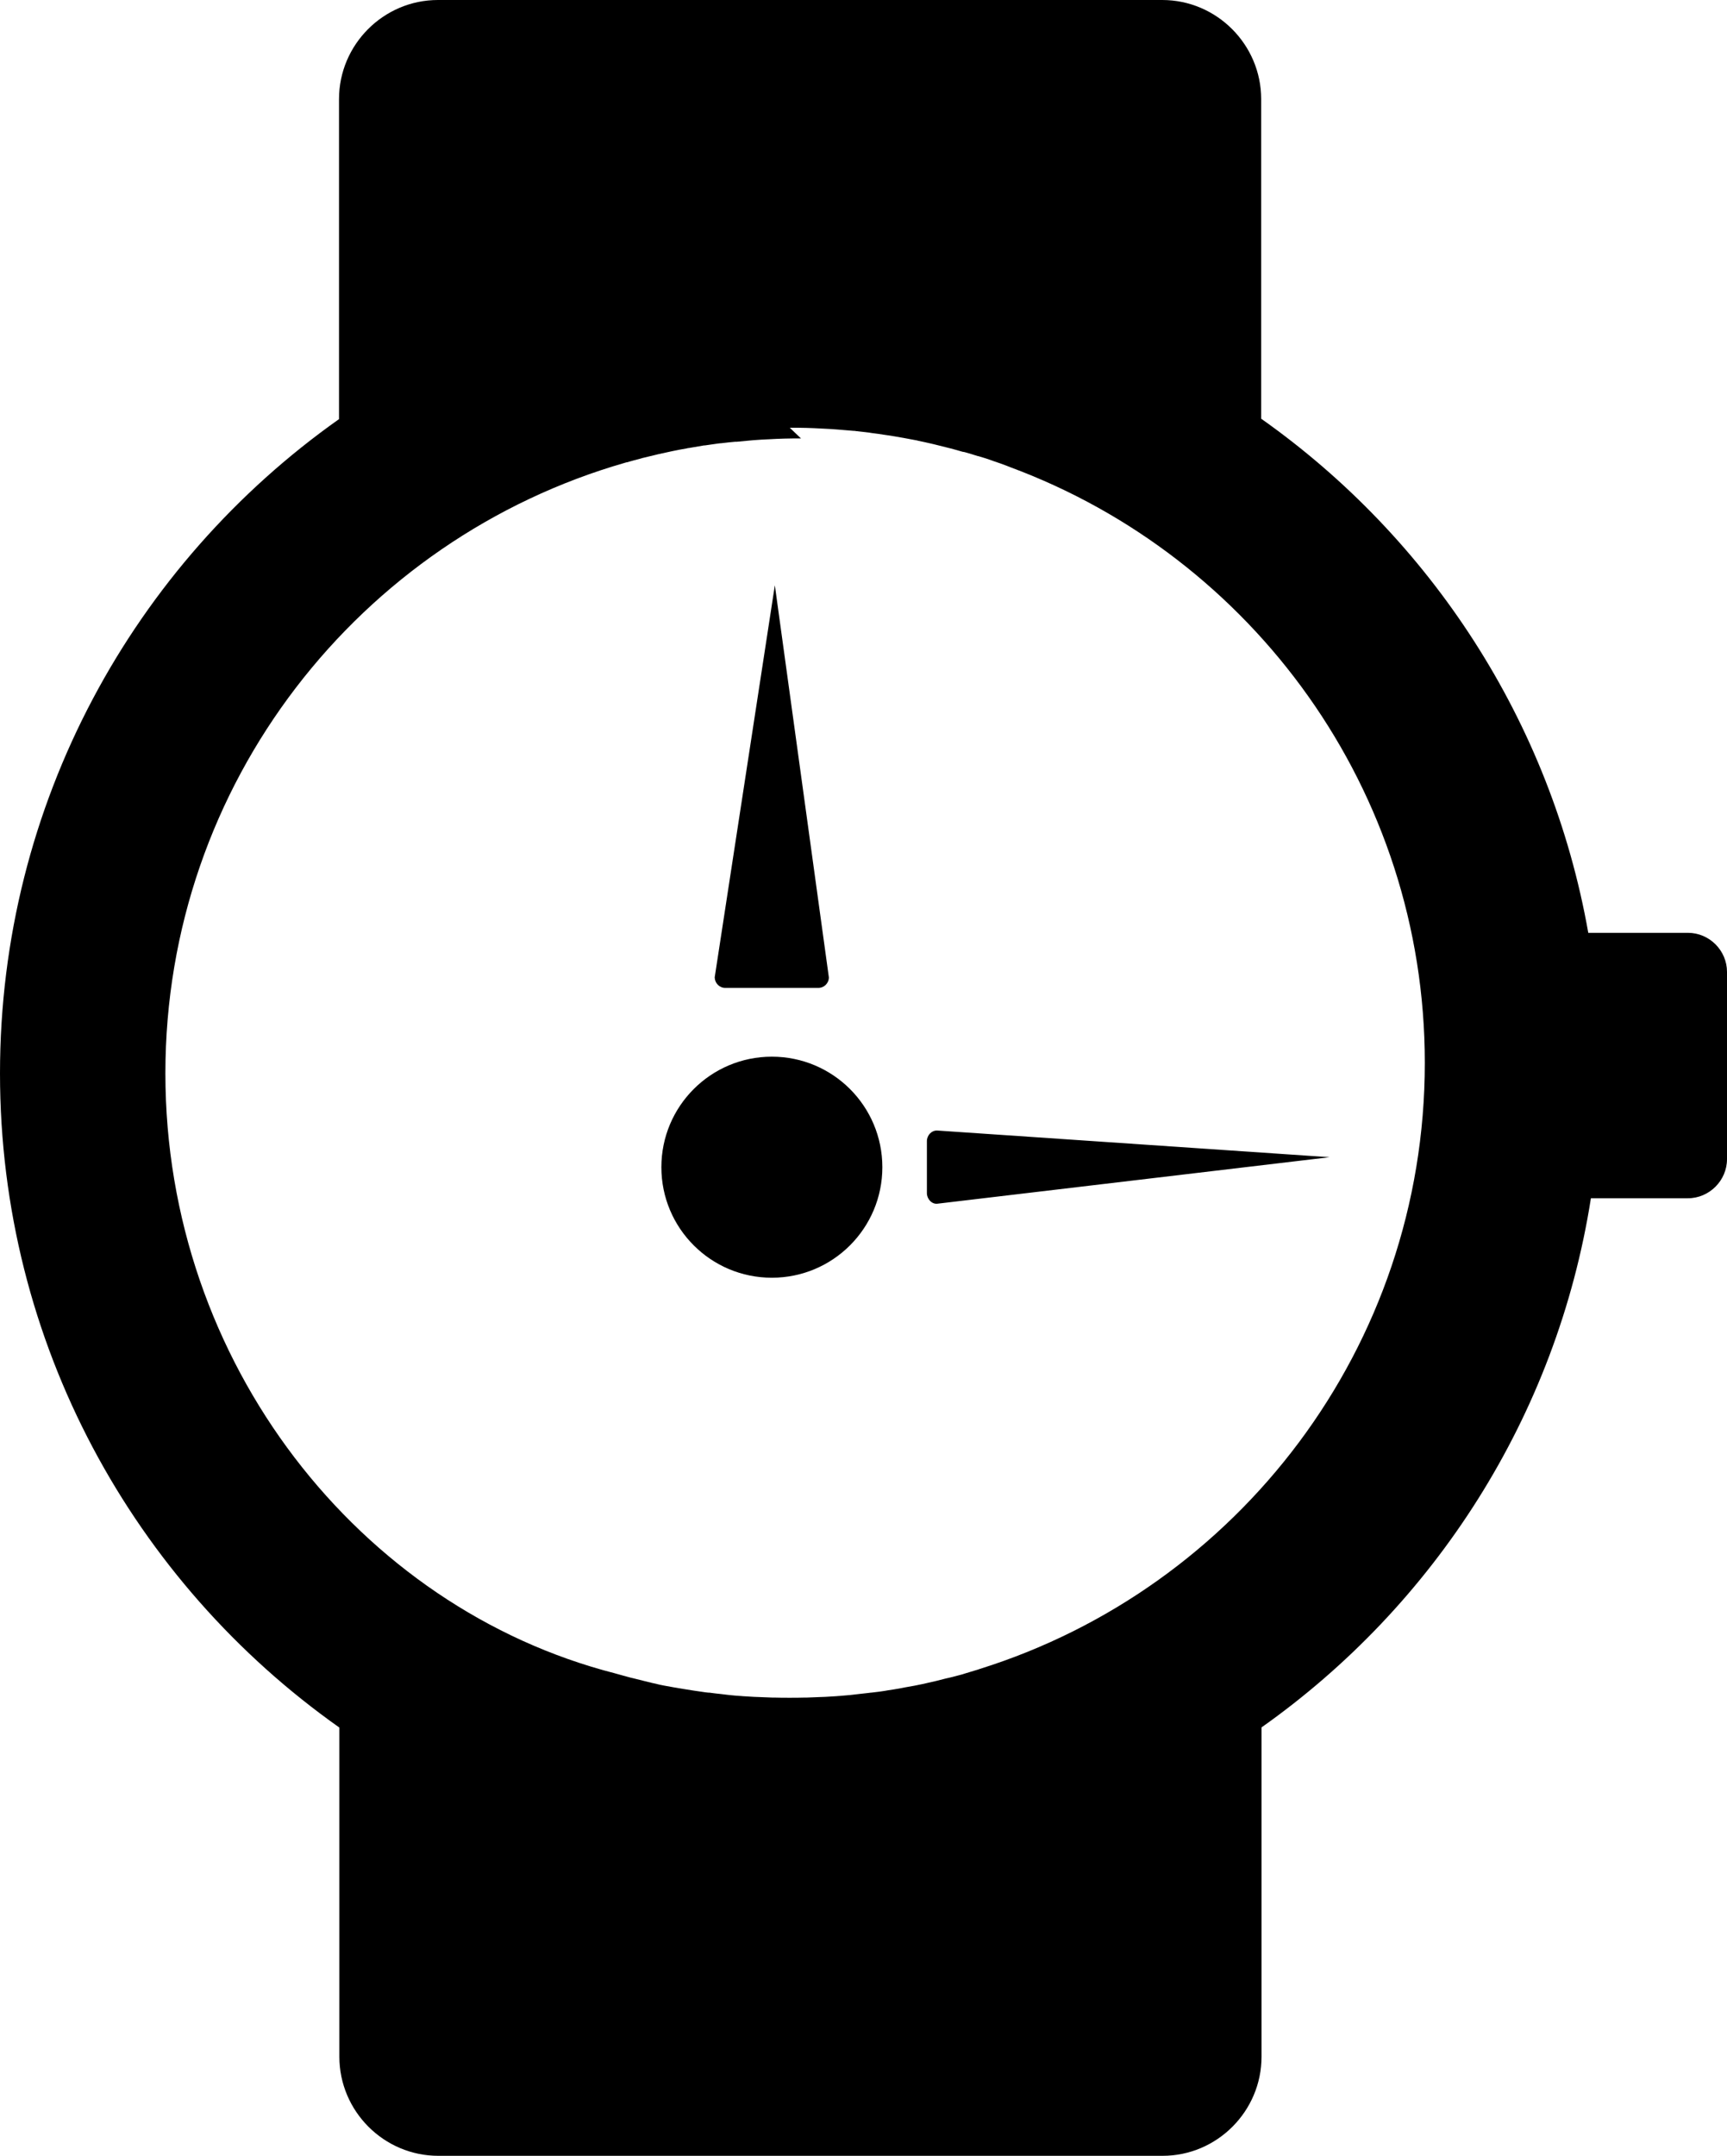 <?xml version="1.0" encoding="utf-8"?><svg version="1.1" id="Layer_1" xmlns="http://www.w3.org/2000/svg" xmlns:xlink="http://www.w3.org/1999/xlink" x="0px" y="0px" viewBox="0 0 98.47 122.88" style="enable-background:new 0 0 98.47 122.88" xml:space="preserve"><style type="text/css">.st0{fill-rule:evenodd;clip-rule:evenodd;}</style><g><path class="st0" d="M71.93,23.88c9.62,6.8,16.5,17.23,18.63,29.29h5.68c1.23,0,2.23,1.01,2.23,2.23v10.67 c0,1.22-1.01,2.23-2.23,2.23h-5.53c-1.95,12.43-8.93,23.2-18.78,30.16v18.77c0,3.11-2.54,5.65-5.64,5.65l-41.3,0 c-3.1,0-5.64-2.54-5.64-5.65V98.47C7.64,90.2,0,76.58,0,61.18c0-15.4,7.64-29.03,19.33-37.29V5.65c0-3.11,2.54-5.65,5.64-5.65h41.3 c3.1,0,5.64,2.54,5.64,5.65V23.88L71.93,23.88z M44.01,60.23c3.48,0,6.3,2.82,6.3,6.3c0,3.48-2.82,6.3-6.3,6.3 c-3.48,0-6.3-2.82-6.3-6.3C37.71,63.05,40.53,60.23,44.01,60.23L44.01,60.23z M52.85,68.01v-2.97c0-0.33,0.27-0.62,0.6-0.6 l22.36,1.52l-22.36,2.65C53.13,68.65,52.85,68.34,52.85,68.01L52.85,68.01L52.85,68.01z M41.35,56.31h5.31c0.33,0,0.6-0.27,0.6-0.6 l-3.08-22.35l-3.43,22.35C40.76,56.04,41.02,56.31,41.35,56.31L41.35,56.31L41.35,56.31z M45.03,24.38c0.31,0,0.62,0,0.93,0.01 h0.01c0.31,0.01,0.61,0.02,0.92,0.04h0.01c0.27,0.01,0.55,0.03,0.82,0.05l0.24,0.02c0.24,0.02,0.48,0.04,0.72,0.06l0.04,0l0.01,0 l0.06,0.01c0.26,0.03,0.52,0.06,0.78,0.09l0.12,0.02c0.26,0.03,0.52,0.07,0.78,0.11l0.14,0.02c0.26,0.04,0.52,0.08,0.78,0.13 l0.12,0.02c0.27,0.05,0.53,0.1,0.8,0.15l0.02,0.01c0.26,0.05,0.52,0.11,0.78,0.17l0.17,0.04c0.24,0.06,0.48,0.12,0.72,0.18 l0.16,0.04c0.24,0.06,0.48,0.13,0.72,0.2L55,25.77c0.26,0.07,0.51,0.15,0.76,0.23L55.79,26l0.06,0.02 c0.25,0.07,0.49,0.15,0.74,0.24l0.05,0.02l0.06,0.02c0.24,0.08,0.47,0.16,0.7,0.25l0.23,0.09c13.78,5.12,23.61,18.39,23.61,33.94 c0,16.22-10.68,29.95-25.38,34.55l-0.06,0.02l-0.02,0.01l-0.17,0.05l-0.33,0.1l-0.16,0.05l-0.04,0.01l-0.22,0.07l-0.57,0.15 l-0.17,0.04l-0.22,0.05l-0.55,0.14l-0.4,0.09l-0.17,0.04l-0.08,0.02l-0.54,0.11l-0.56,0.1l-0.2,0.04 c-0.26,0.05-0.53,0.09-0.79,0.13l-0.17,0.03c-0.2,0.03-0.4,0.06-0.6,0.08l-0.17,0.02l-0.02,0l-0.16,0.02l-0.54,0.06l-0.34,0.04 l-0.18,0.02h-0.01l-0.58,0.05l-0.03,0l-0.1,0.01l-0.66,0.04l-0.28,0.01c-0.25,0.01-0.5,0.02-0.76,0.03l-0.13,0 c-0.29,0.01-0.57,0.01-0.86,0.01c-0.29,0-0.58,0-0.86-0.01l-0.13,0c-0.25-0.01-0.51-0.02-0.76-0.03l-0.27-0.01l-0.66-0.04 l-0.1-0.01l-0.02,0c-0.2-0.01-0.39-0.03-0.59-0.05l-0.18-0.02l-0.33-0.04c-0.22-0.02-0.45-0.05-0.67-0.08l-0.04,0l-0.02,0 l-0.17-0.02l-0.62-0.09l-0.13-0.02c-0.26-0.04-0.55-0.09-0.81-0.13l-0.04-0.01l-0.13-0.02l-0.61-0.11l-0.25-0.05l-0.17-0.04 l-0.03-0.01l-0.28-0.06l-0.03-0.01l-0.17-0.04l-0.2-0.05l-0.64-0.16l-0.13-0.03l-0.04-0.01c-0.27-0.07-0.54-0.15-0.8-0.22 l-0.03-0.01l-0.01,0l-0.03-0.01C20.53,91.66,9.43,77.71,9.43,61.18c0-16.53,11.09-30.47,26.23-34.81l0.07-0.02l0.02,0 c0.27-0.08,0.54-0.15,0.81-0.22l0.03-0.01l0.03-0.01l0,0c0.26-0.06,0.53-0.13,0.79-0.19l0.12-0.03c0.54-0.12,1.08-0.24,1.62-0.33 l0.08-0.02l0.03,0c0.27-0.05,0.54-0.09,0.82-0.14l0.05-0.01l0.02,0l0.03,0c0.26-0.04,0.51-0.07,0.77-0.11l0.09-0.01l0.12-0.01 c0.25-0.03,0.5-0.06,0.75-0.08l0.05,0l0.01,0l0.03,0c0.25-0.02,0.5-0.05,0.75-0.07l0.22-0.02c0.28-0.02,0.55-0.04,0.83-0.05h0.01 c0.3-0.02,0.61-0.03,0.92-0.04h0.01c0.31-0.01,0.62-0.01,0.93-0.01L45.03,24.38L45.03,24.38z"/></g></svg>